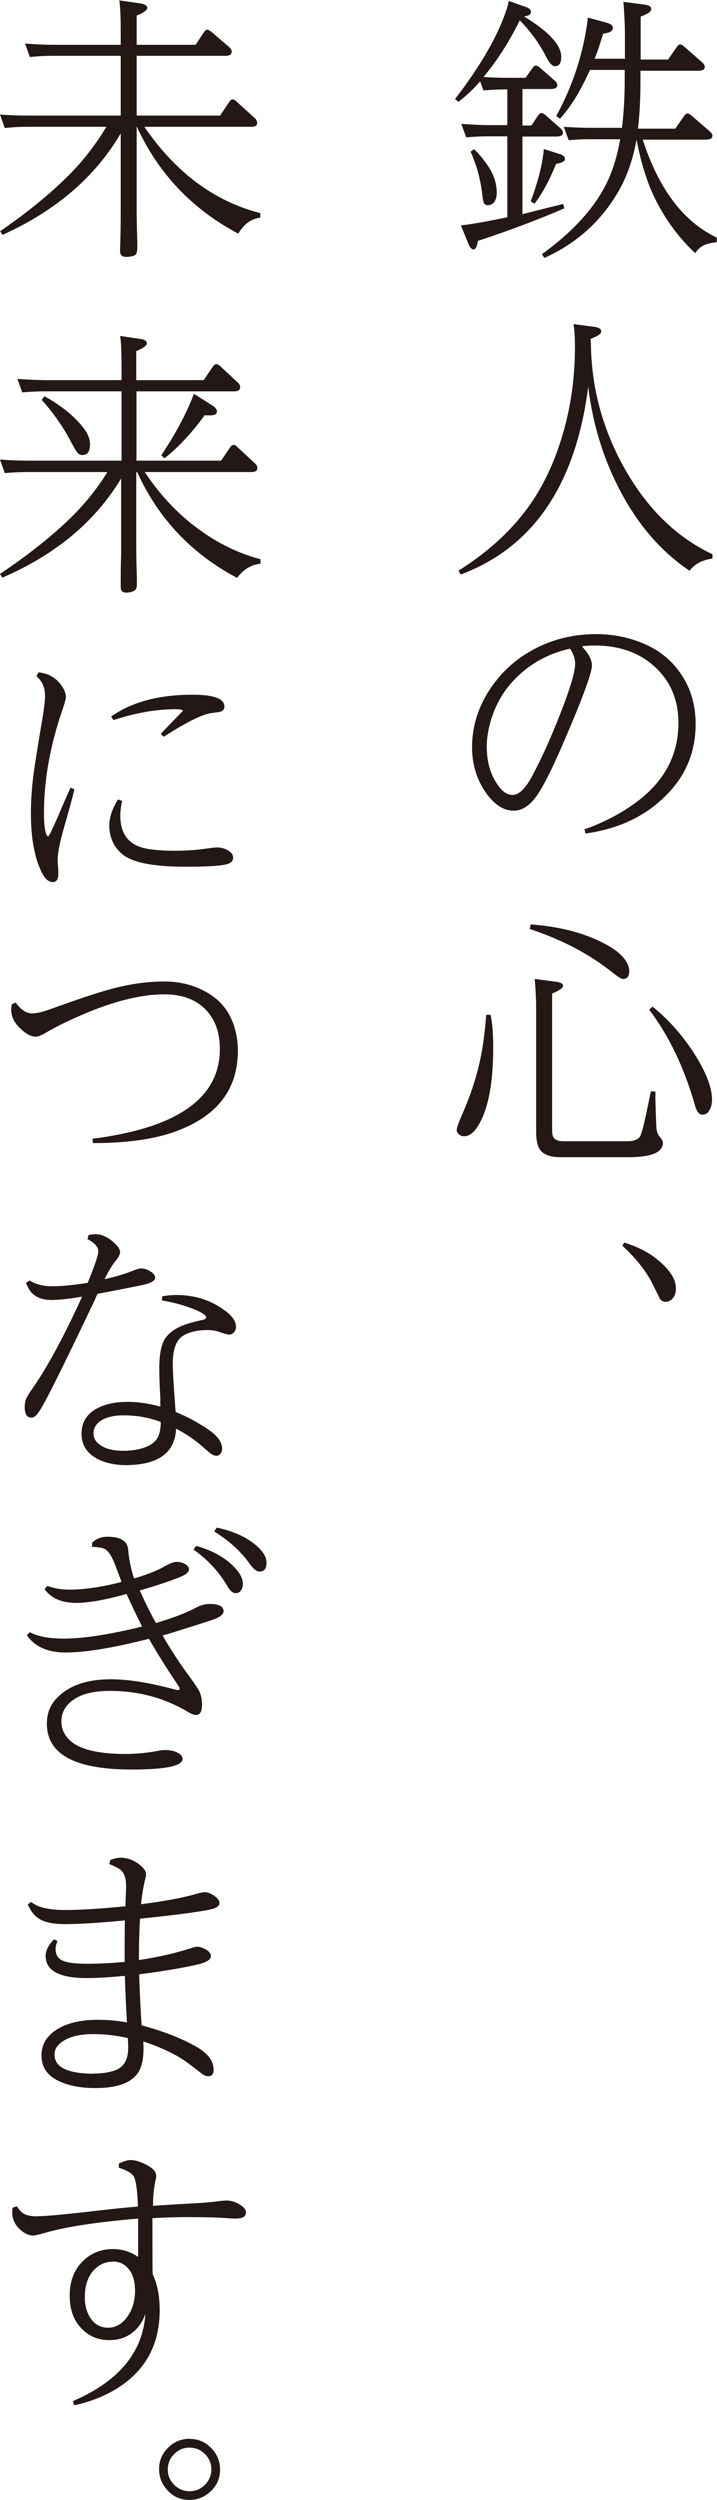 <?xml version="1.0" encoding="UTF-8"?><svg id="_レイヤー_2" xmlns="http://www.w3.org/2000/svg" viewBox="0 0 34.57 120.48"><defs><style>.cls-1{fill:#231815;}</style></defs><g id="_レイヤー_1のコピー_2"><path class="cls-1" d="m24.45,4.31h-.13c-.35,0-.68.02-1.01.05l-.16-.44c-.32.37-.67.7-1.05.99l-.16-.14c1.25-1.62,2.09-3.08,2.51-4.39.03-.09.05-.2.08-.33l.81.28c.18.06.26.14.26.24,0,.13-.11.2-.34.22,1.2.73,1.8,1.38,1.8,1.95,0,.3-.1.45-.3.45-.13,0-.27-.14-.41-.42-.33-.65-.75-1.24-1.29-1.79-.5,1.02-1.08,1.93-1.75,2.73.43.03.8.04,1.11.04h.92l.34-.48c.05-.07.1-.11.16-.11.05,0,.11.03.18.09l.73.64c.08.07.12.14.12.21,0,.13-.11.19-.32.19h-1.36v1.76h.43l.33-.49c.05-.07.1-.11.16-.11.05,0,.11.03.18.09l.73.64c.08.07.12.14.12.21,0,.13-.1.19-.32.19h-1.63v3.74l1.15-.29.41-.1.4-.1.06.21c-1.25.54-2.65,1.07-4.17,1.57-.04.28-.11.41-.22.41-.08,0-.16-.09-.24-.28l-.36-.88c.43-.04,1.18-.17,2.24-.39v-3.9h-.97c-.34,0-.68.02-1.01.05l-.24-.65c.56.04,1.01.06,1.36.06h.86v-1.76Zm-1.6,2.88c.25.22.48.51.72.87.25.39.38.8.38,1.22,0,.2-.04.36-.13.47-.09.1-.19.14-.3.14-.08,0-.14-.03-.18-.09-.04-.06-.07-.23-.1-.53-.09-.69-.27-1.34-.55-1.96l.17-.13Zm3.37-.01l.78.25c.16.05.24.12.24.23,0,.11-.14.19-.43.24-.31.77-.65,1.41-1.04,1.92l-.18-.12c.36-.97.57-1.8.63-2.51Zm3.91-4.32v-1.26c0-.32-.02-.82-.07-1.51l1,.13c.23.03.34.1.34.22s-.17.23-.51.36v2.07h1.32l.43-.62c.05-.07.1-.11.15-.11s.11.03.18.09l.89.78c.08.07.12.14.12.21,0,.13-.1.19-.32.19h-2.78v.46c0,.89-.04,1.66-.12,2.33h1.8l.43-.62c.05-.07.1-.11.16-.11.05,0,.11.03.18.09l.9.78c.08.07.12.13.12.2,0,.13-.11.19-.32.19h-3.04c.77,2.38,1.96,3.96,3.57,4.72v.22c-.32.04-.55.1-.68.18-.14.08-.26.2-.36.35-.78-.73-1.4-1.57-1.88-2.51-.42-.82-.73-1.81-.95-2.96-.17.95-.46,1.78-.87,2.49-.83,1.44-2.02,2.51-3.57,3.21l-.12-.18c1.67-1.21,2.78-2.5,3.32-3.88.18-.46.34-1.01.45-1.66h-1.47c-.4,0-.73.02-1.01.05l-.24-.65c.54.04,1,.05,1.36.05h1.45c.09-.76.13-1.54.13-2.34v-.45h-1.67l-.07.14c-.43.94-.89,1.68-1.38,2.21l-.18-.13c.72-1.32,1.21-2.72,1.45-4.21.04-.21.06-.39.07-.53l.83.22c.25.07.38.15.38.26,0,.11-.07.19-.21.24l-.26.06c-.14.46-.27.86-.41,1.2h1.43Z"/><path class="cls-1" d="m28.49,16.49s0,.07,0,.1c.03,2.04.53,3.96,1.51,5.78,1.11,2.05,2.56,3.5,4.35,4.34v.21c-.5.07-.86.26-1.1.59-1.62-1.09-2.88-2.69-3.8-4.8-.54-1.24-.91-2.59-1.09-4.07-.6,4.72-2.65,7.74-6.15,9.05l-.1-.19c1.49-.94,2.65-2.02,3.5-3.26.6-.88,1.08-1.89,1.44-3.04.45-1.43.67-2.92.67-4.47,0-.47-.02-.84-.07-1.11l1,.13c.23.03.34.11.34.22,0,.11-.17.23-.51.36v.15Z"/><path class="cls-1" d="m28.08,31.17s.02.02.02.03c.29.32.44.61.44.87,0,.38-.51,1.74-1.52,4.06-.46,1.05-.84,1.79-1.14,2.22-.34.48-.71.72-1.11.72-.5,0-.95-.3-1.36-.89-.43-.63-.65-1.36-.65-2.17,0-1.18.41-2.28,1.22-3.28.53-.65,1.17-1.15,1.94-1.53.87-.43,1.81-.64,2.82-.64.86,0,1.66.17,2.41.51.78.35,1.39.9,1.82,1.63.38.64.57,1.37.57,2.2,0,1.27-.43,2.37-1.28,3.28-1.01,1.09-2.35,1.76-4.03,1.99l-.05-.2c.93-.33,1.75-.76,2.46-1.28,1.38-1.01,2.07-2.29,2.07-3.84,0-1.18-.42-2.11-1.26-2.82-.72-.61-1.65-.92-2.76-.92-.18,0-.38.01-.61.03Zm-.59.09c-.95.21-1.77.63-2.46,1.27-.59.54-1.02,1.19-1.28,1.94-.18.51-.28,1.02-.28,1.52,0,.79.21,1.45.62,1.96.19.24.4.36.63.36.29,0,.6-.29.91-.86.53-.98,1.06-2.18,1.59-3.59.34-.92.51-1.54.51-1.87,0-.19-.05-.37-.14-.55-.06-.12-.1-.18-.11-.17Z"/><path class="cls-1" d="m23.65,48.89c.09.42.13.94.13,1.58,0,1.74-.24,2.99-.72,3.77-.21.35-.44.52-.68.52-.1,0-.18-.03-.25-.09-.07-.06-.11-.13-.11-.22s.1-.37.3-.83c.46-1.05.78-2.11.95-3.18.07-.44.13-.95.17-1.53h.21Zm1.94-4.34c1.48.11,2.74.45,3.76,1.04.4.23.69.49.86.78.09.15.13.3.13.43,0,.25-.1.38-.3.38-.09,0-.27-.12-.56-.35-1.08-.86-2.4-1.55-3.94-2.06l.05-.22Zm.2,2.63l1,.13c.24.03.36.1.36.2s-.18.23-.53.37v6.6c0,.2.04.34.13.41.08.07.23.11.43.11h3.07c.29,0,.48-.07.59-.2.08-.11.19-.52.34-1.23l.2-.97h.22s0,.41,0,.41c.02.76.04,1.22.05,1.36.02.18.07.32.17.43.1.11.14.2.14.28,0,.46-.56.69-1.67.69h-3.25c-.5,0-.83-.12-1-.36-.13-.18-.19-.47-.19-.86v-5.85c0-.49-.02-1-.07-1.51Zm5.68,1.34c.78.63,1.46,1.4,2.03,2.3.55.87.83,1.6.83,2.17,0,.27-.07.47-.2.62-.07.07-.16.11-.26.11-.16,0-.28-.15-.36-.44-.51-1.8-1.24-3.34-2.21-4.62l.16-.15Z"/><path class="cls-1" d="m30.09,59.88c.71.22,1.28.53,1.71.91.53.46.79.89.79,1.3,0,.24-.07.42-.21.54-.09.07-.18.11-.28.11-.12,0-.22-.05-.29-.16-.01-.02-.1-.21-.27-.55-.33-.7-.84-1.36-1.53-1.99l.08-.15Z"/><path class="cls-1" d="m6.94,6.08c1.51,2.22,3.38,3.62,5.61,4.19v.22c-.44.05-.79.31-1.06.77-2.23-1.18-3.86-2.9-4.9-5.17v4.13c0,.11,0,.58.03,1.42v.28c0,.19-.03.31-.09.36-.09.07-.25.1-.46.1-.18,0-.28-.09-.28-.26,0-.02,0-.05,0-.1.02-.57.03-1.17.03-1.79v-3.8c-1.23,2.1-3.13,3.73-5.7,4.89l-.11-.18c1.31-.9,2.41-1.8,3.3-2.69.71-.71,1.31-1.49,1.82-2.34H1.29c-.33,0-.68.02-1.06.06l-.23-.65c.51.04.97.05,1.36.05h4.46v-2.88h-3.32c-.35,0-.7.02-1.06.06l-.23-.65c.57.04,1.02.06,1.36.06h3.25v-.59c0-.76-.02-1.27-.07-1.55l1,.14c.23.04.35.11.35.22s-.17.23-.51.37v1.41h2.84l.41-.62c.05-.07.1-.11.16-.11.04,0,.1.04.19.1l.86.74c.08.07.12.14.12.22,0,.13-.09.2-.28.2h-4.3v2.88h4.02l.45-.67c.05-.07.1-.11.15-.11.06,0,.12.03.18.09l.89.81c.08.07.12.15.12.23,0,.13-.09.19-.28.19h-5.19Z"/><path class="cls-1" d="m6.57,22.74v3.66c0,.12,0,.6.03,1.44,0,.21,0,.32,0,.33,0,.15-.04.25-.13.3-.1.06-.23.09-.39.09-.18,0-.26-.09-.26-.26v-.12s0-.12,0-.22c0-.29,0-.7.02-1.24,0-.14,0-.25,0-.32v-3.34c-1.25,2.08-3.16,3.67-5.73,4.78l-.11-.18c1.31-.88,2.41-1.75,3.31-2.61.72-.69,1.35-1.46,1.87-2.3H1.29c-.35,0-.7.02-1.06.05l-.23-.65c.57.04,1.02.05,1.36.05h4.5v-3.34h-3.73c-.33,0-.68.02-1.06.05l-.23-.65c.57.04,1.02.06,1.36.06h3.66v-.59c0-.75-.02-1.27-.07-1.54l.95.14c.23.03.34.1.34.22,0,.1-.17.23-.51.37v1.4h3.25l.45-.66c.05-.07.1-.11.16-.11.05,0,.11.03.17.08l.86.8c.08.07.12.15.12.23,0,.13-.09.2-.28.2h-4.72v3.34h4.08l.45-.66c.05-.07.1-.1.16-.1.05,0,.11.03.16.09l.86.8c.08.07.12.15.12.22,0,.13-.09.2-.28.2h-5.15c.65.98,1.4,1.81,2.25,2.49,1.06.84,2.17,1.41,3.33,1.71v.22c-.45.04-.82.27-1.13.68-2.19-1.16-3.8-2.86-4.81-5.09h-.05Zm-4.42-3.64c.81.45,1.42.95,1.85,1.49.23.29.34.56.34.82,0,.35-.12.52-.37.52-.07,0-.12-.02-.17-.05-.08-.06-.2-.25-.37-.57-.36-.7-.83-1.38-1.42-2.04l.13-.17Zm7.2-.12l.87.55c.16.1.24.2.24.29,0,.14-.11.2-.34.2-.05,0-.14,0-.25-.01-.63.86-1.27,1.55-1.94,2.08l-.15-.15c.72-1.09,1.24-2.08,1.57-2.96Z"/><path class="cls-1" d="m1.76,32.58l.1-.18c.15.02.28.05.4.09.25.09.46.24.64.46.18.23.28.45.28.64,0,.08-.06.3-.18.65-.58,1.69-.88,3.34-.88,4.96,0,.5.04.84.12,1.02.03.06.05.09.08.09.04,0,.21-.36.51-1.04.01-.04.2-.48.57-1.31l.19.08c-.1.41-.24.93-.42,1.55-.26.88-.39,1.49-.39,1.82,0,.09,0,.25.03.48,0,.1,0,.18,0,.24,0,.25-.09.38-.27.38-.2,0-.38-.16-.54-.49-.34-.7-.51-1.64-.51-2.82,0-.58.04-1.22.13-1.91.06-.45.2-1.34.43-2.69.08-.49.12-.84.12-1.07,0-.4-.14-.71-.41-.94Zm3.94,5.95l.19.07c-.06.27-.09.5-.09.7,0,.72.26,1.2.79,1.45.34.17.96.25,1.84.25.52,0,1.02-.03,1.49-.1.29-.04.47-.06.53-.06.25,0,.46.07.64.21.1.08.15.17.15.28,0,.18-.13.29-.38.34-.37.07-1,.1-1.9.1-1.27,0-2.19-.13-2.74-.4-.3-.14-.54-.37-.72-.67-.15-.27-.23-.57-.23-.9,0-.4.14-.83.42-1.27Zm-.23-3.82l-.11-.18c1-.7,2.3-1.05,3.92-1.05,1.03,0,1.54.19,1.54.57,0,.11-.05.19-.14.23-.06.03-.21.05-.45.08-.43.04-1.22.43-2.34,1.15l-.14-.14c.44-.47.77-.8.97-1.01.06-.05.09-.09.09-.11,0-.04-.11-.07-.34-.07-.92,0-1.92.17-2.99.52Z"/><path class="cls-1" d="m.58,48.39l.18-.07c.25.35.52.52.78.52.19,0,.44-.05.76-.16.06-.02.34-.12.84-.3.76-.27,1.45-.5,2.08-.68.96-.27,1.86-.4,2.7-.4s1.62.22,2.28.67c.5.34.86.81,1.07,1.43.13.39.2.8.2,1.23,0,1.92-1.05,3.23-3.15,3.95-1,.34-2.28.51-3.84.51l-.02-.21c4.09-.52,6.14-1.96,6.14-4.32,0-.81-.23-1.45-.7-1.92-.48-.48-1.13-.72-1.97-.72-1.22,0-2.69.39-4.41,1.18-.51.23-.95.46-1.31.67-.22.13-.38.19-.49.19-.23,0-.49-.14-.78-.43-.27-.27-.4-.56-.4-.86,0-.05,0-.14.03-.26Z"/><path class="cls-1" d="m4.23,61.82c.34-.83.51-1.34.51-1.51,0-.21-.17-.41-.52-.59l.05-.2c.15-.03.26-.04.33-.04.25,0,.51.1.77.3.28.22.42.41.42.57,0,.1-.08.25-.24.45-.15.18-.32.47-.51.85.57-.13,1.03-.27,1.37-.41.17-.07.29-.11.38-.11.16,0,.31.05.47.15.15.09.22.19.22.3,0,.15-.22.27-.66.36-.69.14-1.39.28-2.11.41-.04.07-.09.18-.15.32-1.2,2.53-2.01,4.17-2.42,4.93-.18.33-.32.54-.42.63-.06.06-.13.09-.21.09-.21,0-.32-.17-.32-.5,0-.17.03-.32.09-.45.04-.09.15-.27.34-.53.7-1.02,1.48-2.47,2.34-4.35-.58.1-1.08.16-1.48.16-.44,0-.77-.13-.99-.39-.07-.08-.15-.23-.24-.43l.17-.12c.29.18.65.28,1.1.28s1.04-.06,1.73-.17Zm1.89,8.79c-.65,0-1.17-.13-1.56-.38-.42-.27-.63-.65-.63-1.13,0-.56.26-.98.78-1.24.39-.2.87-.3,1.45-.3.51,0,1.04.08,1.57.23v-.4c-.04-.7-.05-1.17-.05-1.42,0-.72.1-1.21.3-1.49.18-.25.46-.45.83-.6.24-.09.54-.18.92-.26.14-.03.21-.07.21-.13,0-.11-.22-.25-.65-.42-.42-.16-.91-.3-1.49-.4l.03-.2c.23-.04.45-.06.67-.06.93,0,1.73.27,2.41.8.32.25.47.49.47.74,0,.11-.04.2-.12.28-.06.06-.14.09-.22.09-.07,0-.23-.05-.5-.14-.15-.05-.32-.08-.52-.08-.5,0-.9.09-1.2.28-.32.2-.49.65-.49,1.34,0,.29.03.84.09,1.67.02.32.04.54.05.66.6.24,1.16.55,1.68.92.37.27.56.55.56.86,0,.09-.03.17-.09.24-.05.06-.11.09-.18.09-.09,0-.19-.04-.3-.12-.04-.03-.18-.15-.43-.37-.33-.29-.74-.56-1.22-.82-.05,1.15-.83,1.73-2.34,1.76Zm1.63-2.08c-.55-.21-1.15-.32-1.8-.32-.46,0-.83.09-1.09.26-.24.16-.35.36-.35.61,0,.28.16.49.47.65.25.13.59.19,1.01.19.71-.02,1.21-.18,1.5-.48.17-.18.26-.49.26-.91Z"/><path class="cls-1" d="m6.51,76.06c.65-.2,1.12-.39,1.42-.57.26-.14.45-.22.58-.22.19,0,.35.05.49.16.07.05.11.12.11.2,0,.13-.13.25-.4.36-.46.19-1.11.41-1.97.66.21.47.46,1,.78,1.57.83-.25,1.49-.5,1.95-.75.21-.11.42-.17.63-.17.46,0,.68.12.68.35,0,.12-.11.23-.34.34-.13.06-.87.3-2.22.72-.13.04-.25.07-.38.11.43.74.86,1.4,1.29,1.97.26.36.42.6.48.72.09.19.13.41.13.65,0,.33-.1.49-.29.49-.09,0-.21-.04-.36-.13-1.15-.69-2.41-1.03-3.79-1.03-.73,0-1.3.13-1.69.38-.43.27-.65.64-.65,1.09,0,.37.15.69.45.95.47.41,1.35.62,2.65.62.5,0,1.03-.05,1.6-.16.09-.02.2-.03.32-.03.24,0,.45.05.62.15.14.08.2.17.2.28,0,.34-.82.51-2.45.51-2.73,0-4.09-.73-4.09-2.21,0-.48.15-.88.45-1.2.58-.63,1.46-.94,2.64-.94.86,0,1.88.17,3.07.49.07.02.12.03.15.03.06,0,.09-.02.09-.07,0-.03-.02-.08-.07-.15-.58-.86-1.04-1.61-1.41-2.25-1.73.44-3.07.66-4.01.66-.87,0-1.5-.28-1.88-.84l.15-.14c.38.21.93.31,1.64.31.92,0,2.18-.19,3.77-.58-.27-.54-.52-1.06-.75-1.57-.04,0-.09.02-.15.04-.95.26-1.71.39-2.28.39-.69,0-1.2-.22-1.52-.66l.13-.16c.32.12.68.18,1.07.18.7,0,1.54-.12,2.51-.37-.09-.25-.2-.53-.32-.85-.15-.39-.31-.64-.49-.74-.11-.06-.32-.09-.61-.1v-.2c.19-.19.44-.29.74-.29.64,0,.97.21,1,.63.04.46.13.92.28,1.37Zm2.82-1.38l.13-.18c.74.21,1.33.53,1.76.95.33.32.49.61.49.88,0,.17-.05.29-.15.38-.06.05-.12.07-.2.07-.14,0-.28-.12-.41-.36-.4-.68-.94-1.26-1.62-1.74Zm1-.88l.12-.18c.76.16,1.37.43,1.83.8.38.31.57.6.57.89s-.11.43-.34.43c-.13,0-.27-.11-.43-.32-.45-.64-1.03-1.17-1.75-1.61Z"/><path class="cls-1" d="m6.91,98.42c0,.1.01.2.01.31,0,.56-.11.98-.32,1.24-.36.45-1.04.67-2.05.66-.62,0-1.16-.1-1.61-.29-.63-.26-.94-.69-.94-1.28s.31-1.04.93-1.36c.47-.24,1.07-.36,1.8-.36.47,0,.93.04,1.39.13l-.03-.55c-.03-.55-.05-1.11-.07-1.69-.03,0-.07,0-.11,0-.68.07-1.26.1-1.74.1-1.31,0-1.97-.36-1.97-1.07,0-.26.14-.53.41-.8l.16.09c-.06.15-.09.27-.09.38,0,.24.09.42.28.53.21.12.62.18,1.23.18s1.21-.03,1.82-.09v-.64c0-.43,0-.88.01-1.36-1.24.12-2.2.18-2.88.18-.58,0-1.01-.09-1.29-.28-.21-.14-.38-.37-.51-.67l.16-.12c.31.26.85.39,1.63.39.73,0,1.7-.06,2.92-.18v-.16c.02-.46.03-.73.03-.79,0-.36-.07-.61-.22-.76-.12-.12-.32-.22-.59-.32l.05-.2c.17-.07.33-.11.49-.11.34,0,.66.12.95.36.18.15.28.29.28.43,0,.05-.01.12-.03.21-.09.34-.16.76-.21,1.24,1.1-.14,1.99-.3,2.67-.5.18-.05.31-.08.4-.08.15,0,.32.07.52.22.13.1.19.2.19.3,0,.12-.09.21-.28.27-.38.12-1.56.28-3.55.49-.03.55-.05,1.11-.05,1.68v.31c.88-.13,1.74-.32,2.57-.59.11-.04.19-.05.24-.05.13,0,.29.06.46.16.13.09.2.18.2.29,0,.18-.24.32-.71.42-.74.17-1.66.32-2.75.46.03.96.07,1.78.12,2.46.98.26,1.84.59,2.57.99.6.33.9.71.9,1.15,0,.21-.09.31-.26.31-.09,0-.18-.03-.28-.1-.02-.01-.2-.16-.56-.43-.57-.45-1.33-.83-2.28-1.14Zm-2.39,1.51c.44,0,.81-.06,1.09-.18.38-.16.57-.51.57-1.06,0-.11,0-.26-.02-.47-.59-.13-1.14-.19-1.65-.19-.81,0-1.37.18-1.7.53-.12.13-.18.28-.18.46,0,.61.63.91,1.88.92Z"/><path class="cls-1" d="m7.35,106.31l.26-.02c.46-.03,1.07-.07,1.84-.11.41-.02.84-.06,1.28-.12.06,0,.13-.01.2-.01.22,0,.44.07.67.22.17.11.26.23.26.36,0,.19-.16.29-.48.29-.06,0-.25,0-.57-.03-.5-.03-1.1-.04-1.8-.04-.54,0-1.09.02-1.66.05v.8c0,1.01,0,1.64.01,1.9.23.48.34,1.06.34,1.73,0,1.57-.61,2.77-1.82,3.62-.66.46-1.43.78-2.3.97l-.07-.2c2.21-.95,3.38-2.35,3.5-4.21-.11.32-.27.58-.48.78-.34.33-.76.49-1.26.49-.57,0-1.04-.21-1.42-.65-.33-.38-.49-.88-.49-1.51,0-.72.24-1.3.71-1.72.38-.34.84-.51,1.37-.51.46,0,.86.13,1.22.38v-1.67s0-.1,0-.18c-1.97.17-3.46.39-4.46.68-.32.09-.52.14-.59.14-.21,0-.41-.09-.62-.27-.26-.23-.4-.51-.4-.84,0-.07,0-.15.03-.24l.2-.06c.09.15.19.27.3.34.14.09.35.14.63.14.38,0,1.18-.07,2.42-.21.92-.11,1.75-.2,2.48-.26v-.05c-.03-.76-.1-1.22-.2-1.4-.1-.16-.34-.3-.72-.42v-.2c.23-.11.41-.17.57-.17.22,0,.48.08.78.24.3.16.45.33.45.51,0,.06,0,.13-.03.22-.08.38-.12.74-.12,1.1v.12Zm-1.93,2.69c-.31,0-.58.11-.82.33-.34.31-.51.77-.51,1.38,0,.46.12.83.35,1.11.2.24.45.36.76.36.36,0,.66-.16.91-.49.27-.36.4-.79.4-1.3s-.14-.9-.41-1.15c-.18-.17-.4-.25-.68-.25Z"/><path class="cls-1" d="m9.16,117.54c.42,0,.77.16,1.07.49.25.28.38.6.38.98,0,.44-.16.8-.49,1.09-.28.25-.61.38-.98.38-.44,0-.8-.16-1.09-.49-.25-.28-.38-.61-.38-1,0-.42.16-.78.49-1.08.27-.25.61-.38,1.01-.38Zm-.04.42c-.3,0-.55.12-.76.35-.18.2-.27.43-.27.7,0,.31.12.57.35.78.2.18.43.27.7.27.31,0,.57-.12.78-.35.18-.2.27-.44.27-.71,0-.3-.12-.56-.35-.77-.19-.18-.43-.27-.72-.27Z"/></g></svg>
